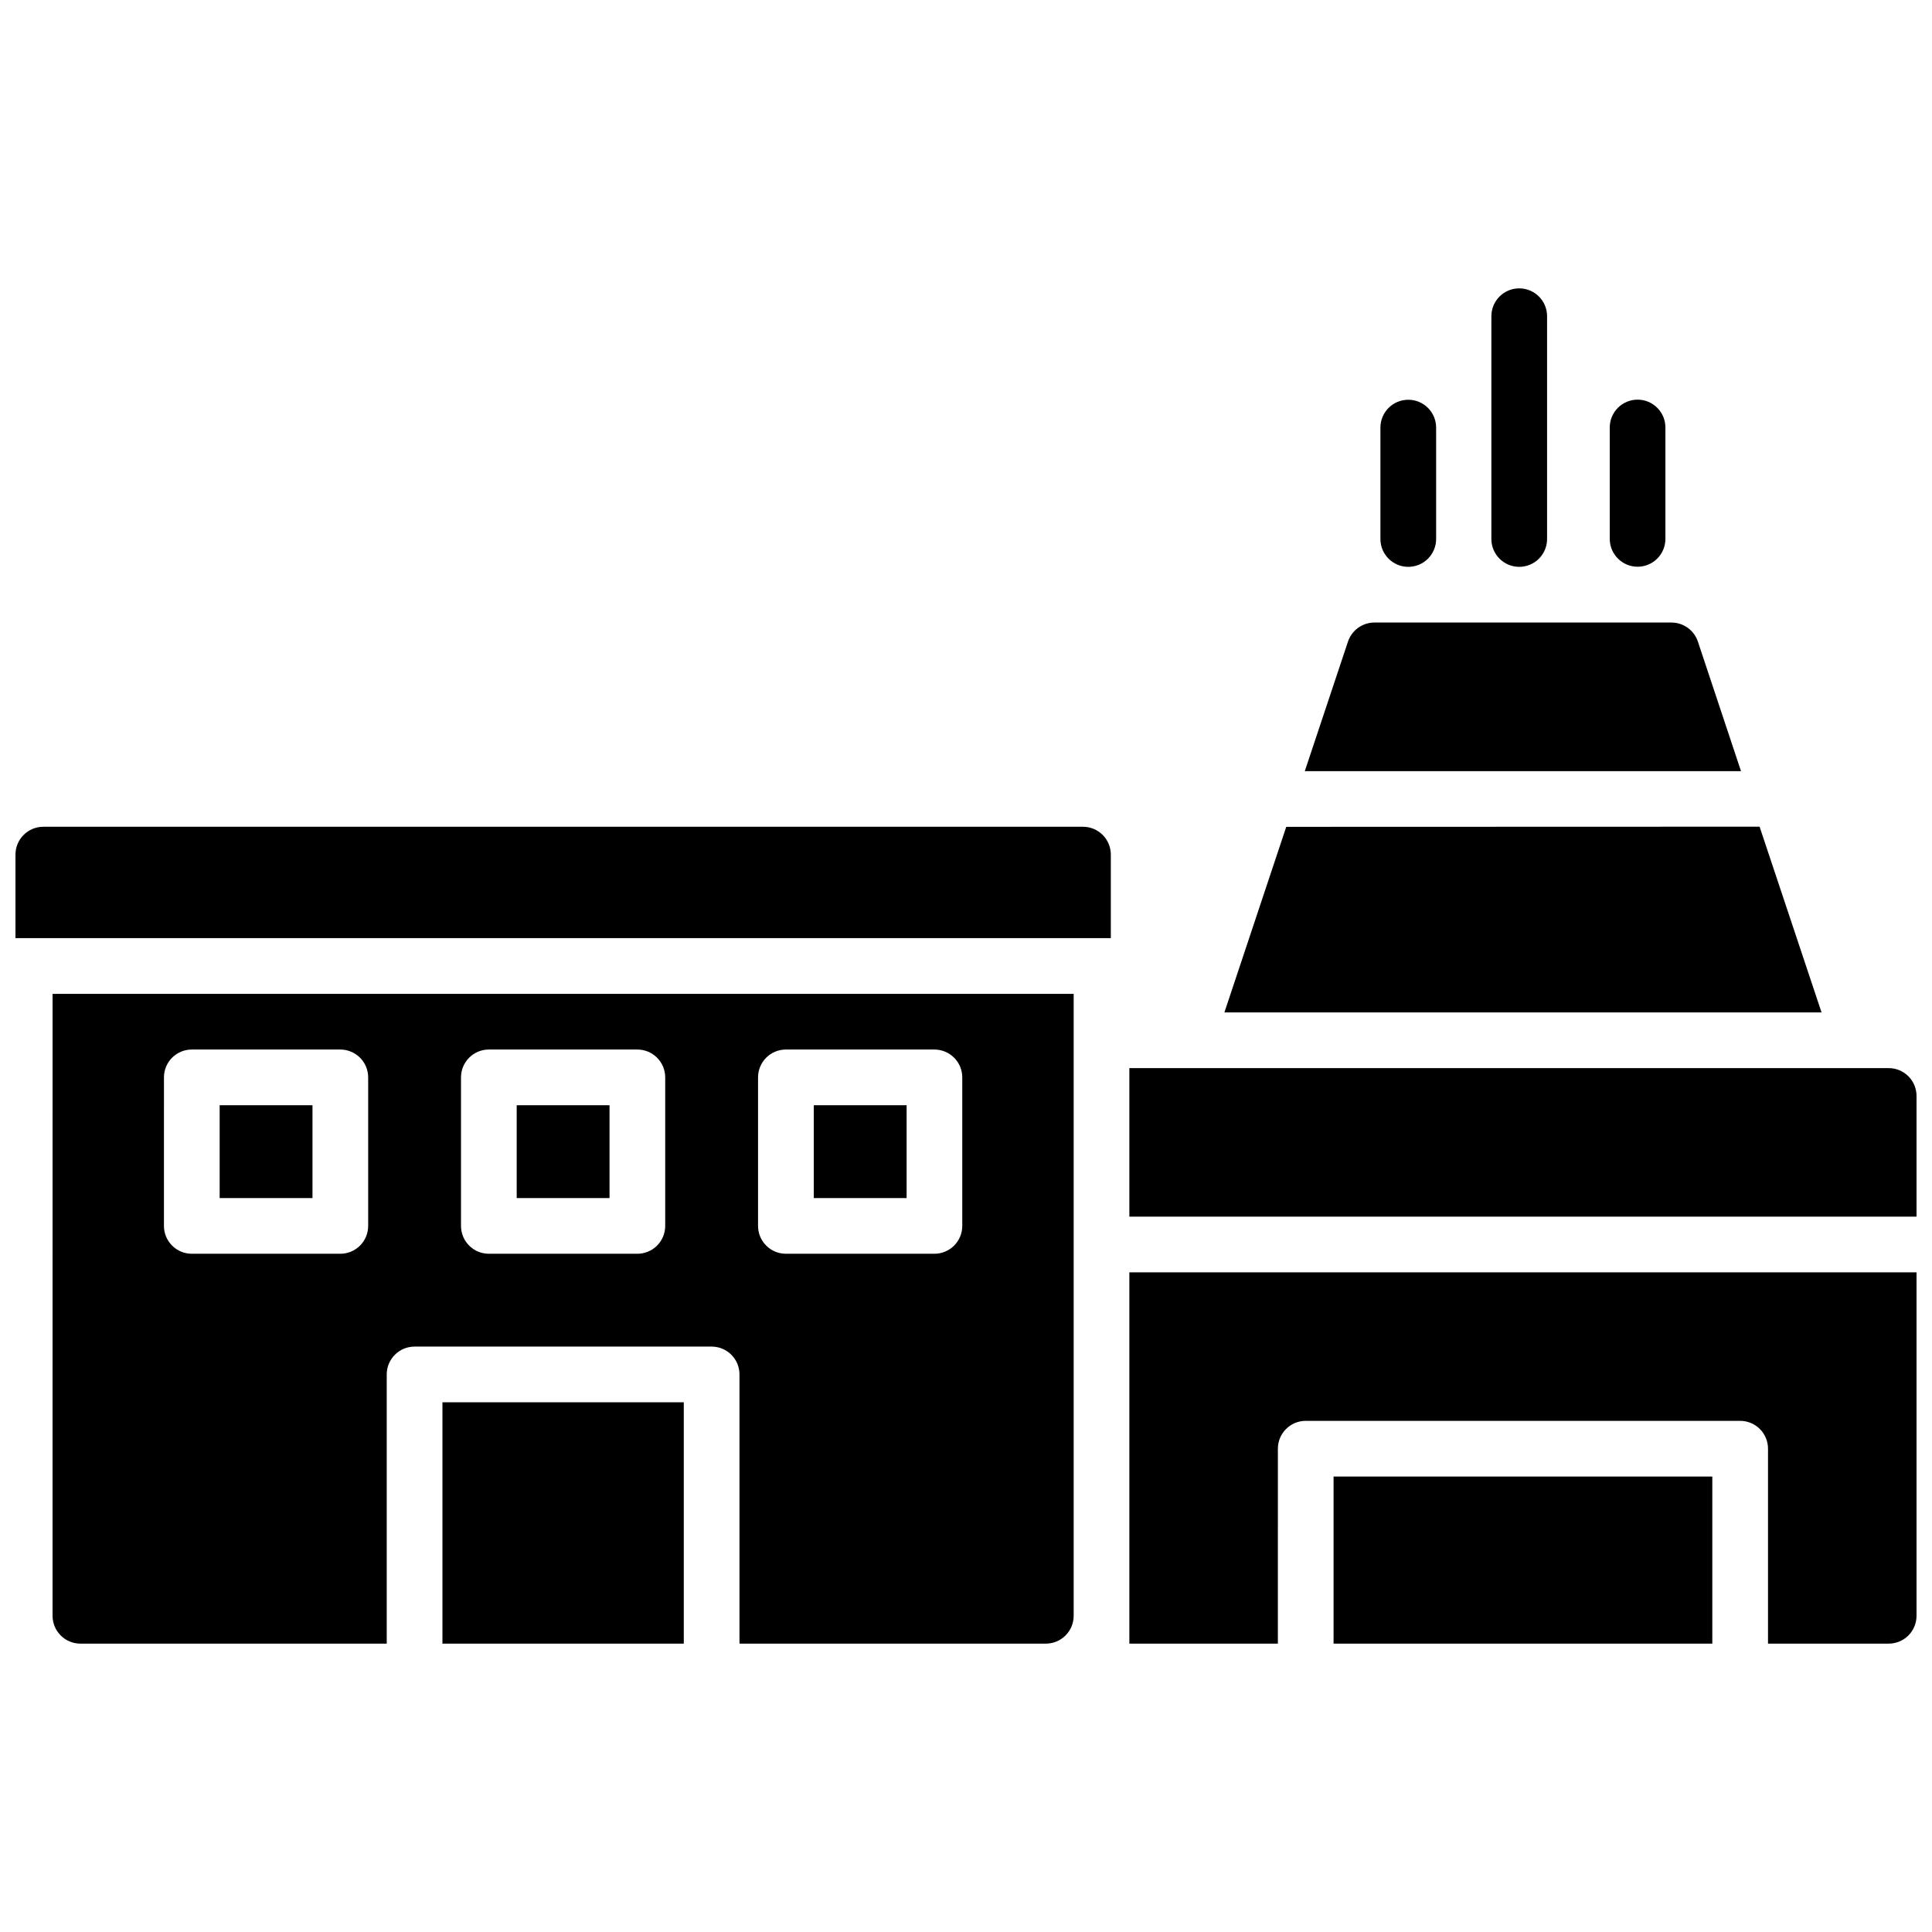 <?xml version="1.0" encoding="UTF-8"?>
<!-- Uploaded to: ICON Repo, www.svgrepo.com, Generator: ICON Repo Mixer Tools -->
<svg width="800px" height="800px" version="1.1" viewBox="144 144 512 512" xmlns="http://www.w3.org/2000/svg">
 <defs>
  <clipPath id="c">
   <path d="m443 481h208.9v99h-208.9z"/>
  </clipPath>
  <clipPath id="b">
   <path d="m443 427h208.9v40h-208.9z"/>
  </clipPath>
  <clipPath id="a">
   <path d="m148.09 363h290.91v30h-290.91z"/>
  </clipPath>
 </defs>
 <path d="m517.21 294.22c1.957 0 3.832-0.777 5.215-2.164 1.387-1.383 2.164-3.258 2.164-5.215v-29.523c0-4.074-3.305-7.379-7.379-7.379-4.078 0-7.383 3.305-7.383 7.379v29.523c0 4.074 3.305 7.379 7.383 7.379z"/>
 <path d="m546.61 294.22c1.957 0 3.836-0.777 5.219-2.164 1.387-1.383 2.164-3.258 2.164-5.215v-59.043c0-4.074-3.305-7.379-7.383-7.379-4.074 0-7.379 3.305-7.379 7.379v59.043c0 4.074 3.305 7.379 7.379 7.379z"/>
 <path d="m577.98 294.19c1.957 0 3.836-0.781 5.215-2.168 1.383-1.387 2.16-3.262 2.156-5.223v-29.52c-0.004-4.07-3.309-7.367-7.379-7.367-1.957 0-3.836 0.781-5.219 2.168-1.379 1.387-2.156 3.262-2.152 5.219v29.523c0.012 4.066 3.309 7.363 7.379 7.367z"/>
 <g clip-path="url(#c)">
  <path d="m443.29 579.58h39.359l0.004-51.66c0-4.074 3.301-7.379 7.379-7.379h115.13c1.957 0 3.832 0.777 5.219 2.16 1.383 1.387 2.16 3.262 2.16 5.219v51.66h31.98c1.957 0 3.836-0.777 5.219-2.16 1.383-1.383 2.16-3.262 2.16-5.219v-91.02h-208.61z"/>
 </g>
 <g clip-path="url(#b)">
  <path d="m644.52 427.06h-201.23v39.359h208.61v-31.98c0-1.957-0.777-3.832-2.16-5.219-1.383-1.383-3.262-2.16-5.219-2.16z"/>
 </g>
 <path d="m497.41 535.3h100.37v44.281h-100.37z"/>
 <path d="m610.31 363.08-125.44 0.039-16.391 49.18h158.25z"/>
 <path d="m593.96 314.03c-1.008-3.012-3.828-5.043-7.004-5.051h-78.723c-3.176 0.008-5.996 2.039-7.004 5.051l-11.445 34.332h115.6z"/>
 <g clip-path="url(#a)">
  <path d="m431 363.1h-275.52c-4.074 0-7.379 3.305-7.379 7.379v22.141h290.28v-22.141c0-1.957-0.777-3.832-2.16-5.215-1.387-1.387-3.262-2.164-5.219-2.164z"/>
 </g>
 <path d="m157.93 572.2c0 4.074 3.305 7.379 7.379 7.379h81.18v-71.34c0-4.074 3.305-7.379 7.383-7.379h78.719c1.957 0 3.836 0.777 5.219 2.16 1.383 1.387 2.16 3.262 2.16 5.219v71.34h81.184c1.957 0 3.832-0.777 5.215-2.16 1.387-1.383 2.164-3.262 2.164-5.219v-164.82h-270.6zm186.96-142.68c0-4.078 3.305-7.383 7.379-7.383h39.359c1.957 0 3.836 0.781 5.219 2.164 1.387 1.383 2.164 3.262 2.164 5.219v39.359c0 1.957-0.777 3.836-2.164 5.219-1.383 1.383-3.262 2.16-5.219 2.16h-39.359c-4.074 0-7.379-3.305-7.379-7.379zm-78.719 0c0-4.078 3.301-7.383 7.379-7.383h39.359c1.957 0 3.836 0.781 5.219 2.164 1.383 1.383 2.16 3.262 2.16 5.219v39.359c0 1.957-0.777 3.836-2.16 5.219-1.383 1.383-3.262 2.16-5.219 2.16h-39.359c-4.078 0-7.379-3.305-7.379-7.379zm-78.719 0h-0.004c0-4.078 3.305-7.383 7.379-7.383h39.363c1.957 0 3.832 0.781 5.219 2.164 1.383 1.383 2.16 3.262 2.16 5.219v39.359c0 1.957-0.777 3.836-2.16 5.219-1.387 1.383-3.262 2.16-5.219 2.16h-39.363c-4.074 0-7.379-3.305-7.379-7.379z"/>
 <path d="m280.93 436.9h24.602v24.602h-24.602z"/>
 <path d="m202.21 436.9h24.602v24.602h-24.602z"/>
 <path d="m261.25 515.62h63.961v63.961h-63.961z"/>
 <path d="m359.66 436.9h24.602v24.602h-24.602z"/>
</svg>